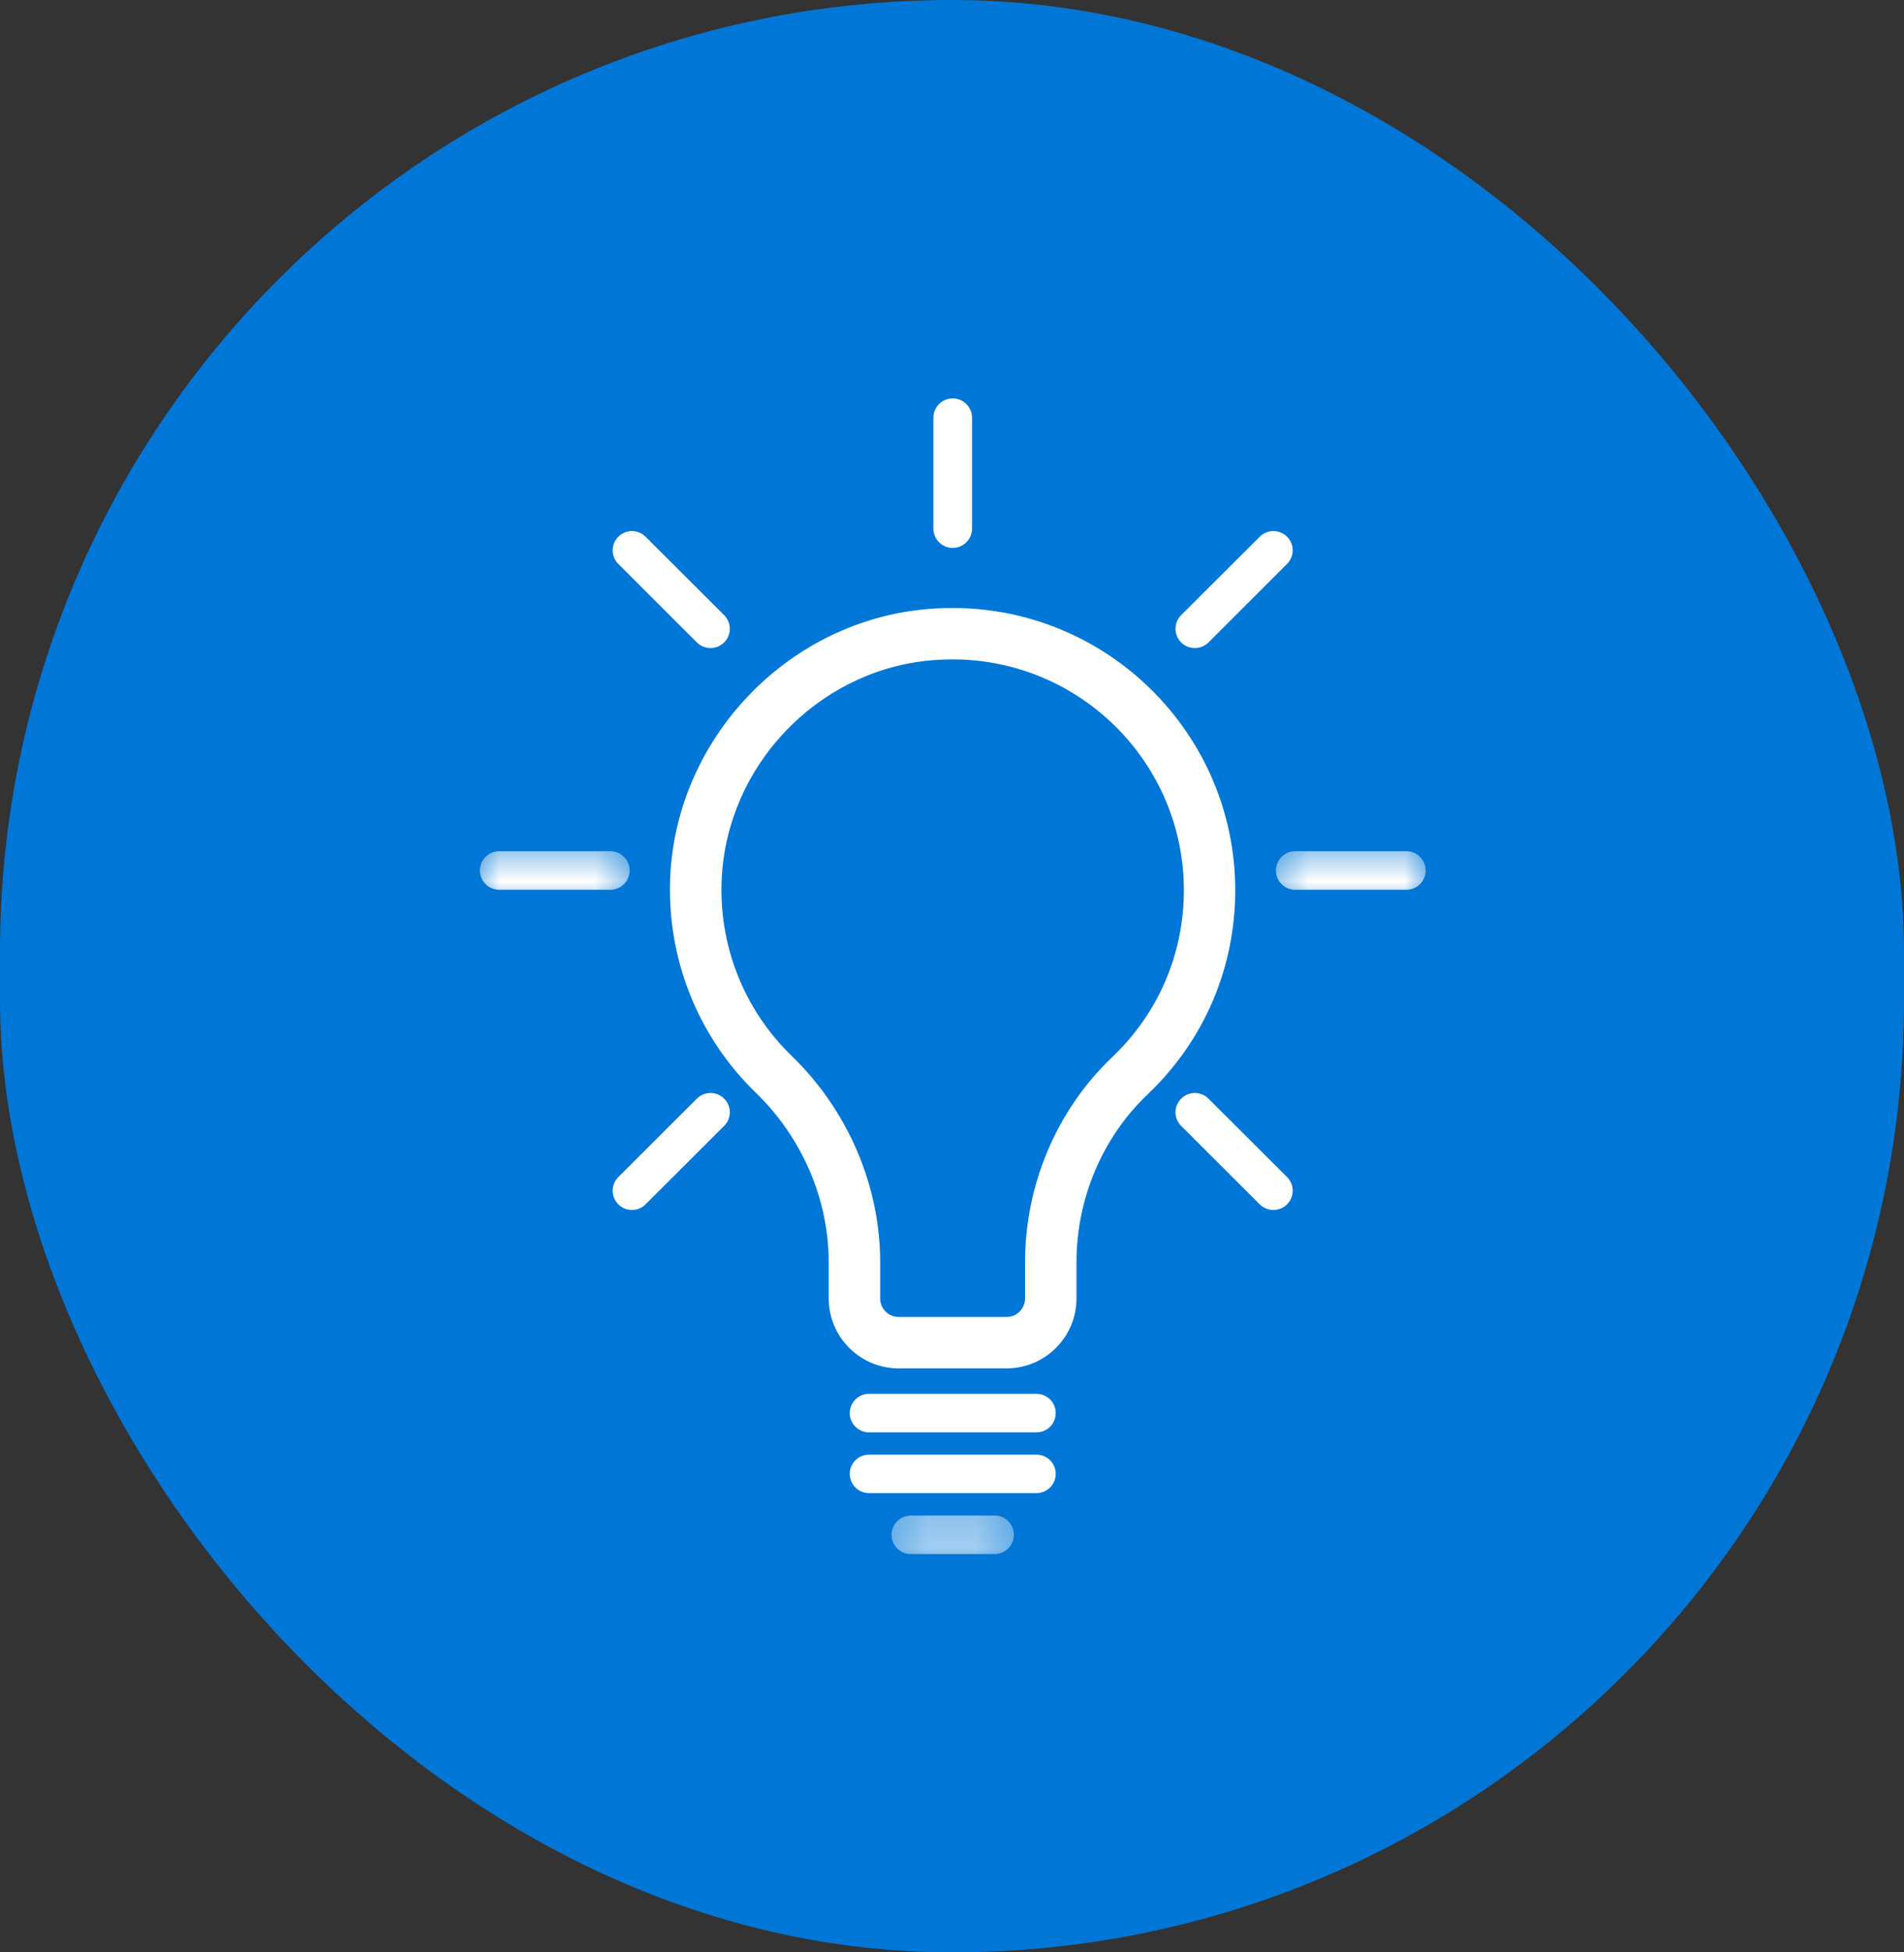 <svg width="40" height="41" viewBox="0 0 40 41" fill="none" xmlns="http://www.w3.org/2000/svg">
<rect x="0" y="0" width="40" height="41" fill="#333333" stroke="none"/>
<rect width="40" height="41" rx="20" fill="#0077D7"/>
<path d="M22.615 27.269V26.508C22.615 25.17 23.16 23.886 24.108 22.983C25.296 21.854 25.95 20.33 25.95 18.694C25.95 15.426 23.287 12.768 20.012 12.768C19.789 12.768 19.562 12.78 19.337 12.805C16.501 13.118 14.243 15.505 14.083 18.356C13.989 20.077 14.642 21.75 15.878 22.947C16.851 23.888 17.41 25.187 17.41 26.508V27.269C17.41 28.077 18.069 28.736 18.879 28.736H21.146C21.955 28.736 22.615 28.077 22.615 27.269ZM21.535 27.269C21.535 27.483 21.36 27.656 21.146 27.656H18.879C18.665 27.656 18.491 27.483 18.491 27.269V26.508C18.491 24.897 17.812 23.317 16.63 22.172C15.619 21.194 15.085 19.825 15.164 18.418C15.293 16.084 17.139 14.133 19.457 13.877C19.642 13.857 19.829 13.847 20.012 13.847C22.692 13.847 24.871 16.02 24.871 18.694C24.871 20.033 24.335 21.279 23.364 22.202C22.201 23.308 21.535 24.877 21.535 26.508V27.269Z" fill="white"/>
<path d="M21.774 29.27H18.257C18.034 29.27 17.852 29.451 17.852 29.675C17.852 29.899 18.034 30.079 18.257 30.079H21.774C21.999 30.079 22.179 29.899 22.179 29.675C22.179 29.451 21.997 29.27 21.774 29.27Z" fill="white"/>
<path d="M22.179 30.951C22.179 30.727 21.997 30.547 21.774 30.547H18.257C18.034 30.547 17.852 30.727 17.852 30.951C17.852 31.175 18.034 31.355 18.257 31.355H21.774C21.997 31.355 22.179 31.175 22.179 30.951Z" fill="white"/>
<mask id="mask0_352_702" style="mask-type:luminance" maskUnits="userSpaceOnUse" x="9" y="17" width="5" height="3">
<path d="M9.996 17.611H13.409V19.034H9.996V17.611Z" fill="white"/>
</mask>
<g mask="url(#mask0_352_702)">
<path d="M10.488 18.685H12.822C13.046 18.685 13.228 18.504 13.228 18.281C13.228 18.057 13.046 17.875 12.822 17.875H10.488C10.263 17.875 10.082 18.057 10.082 18.281C10.082 18.504 10.263 18.685 10.488 18.685Z" fill="white"/>
</g>
<mask id="mask1_352_702" style="mask-type:luminance" maskUnits="userSpaceOnUse" x="26" y="17" width="5" height="3">
<path d="M26.57 17.611H30.002V19.034H26.57V17.611Z" fill="white"/>
</mask>
<g mask="url(#mask1_352_702)">
<path d="M29.951 18.281C29.951 18.057 29.77 17.875 29.545 17.875H27.21C26.987 17.875 26.805 18.057 26.805 18.281C26.805 18.504 26.987 18.685 27.21 18.685H29.545C29.77 18.685 29.951 18.504 29.951 18.281Z" fill="white"/>
</g>
<path d="M19.609 8.771V11.102C19.609 11.325 19.791 11.506 20.015 11.506C20.238 11.506 20.421 11.325 20.421 11.102V8.771C20.421 8.548 20.238 8.367 20.015 8.367C19.791 8.367 19.609 8.548 19.609 8.771Z" fill="white"/>
<path d="M26.465 11.271L24.814 12.918C24.656 13.077 24.656 13.332 24.814 13.491C24.893 13.57 24.997 13.609 25.1 13.609C25.204 13.609 25.308 13.57 25.388 13.491L27.039 11.842C27.197 11.685 27.197 11.428 27.039 11.271C26.879 11.113 26.624 11.113 26.465 11.271Z" fill="white"/>
<path d="M15.213 23.072C15.055 22.913 14.798 22.913 14.64 23.072L12.99 24.719C12.832 24.877 12.832 25.133 12.99 25.291C13.069 25.37 13.172 25.409 13.276 25.409C13.38 25.409 13.483 25.37 13.562 25.291L15.213 23.643C15.372 23.486 15.372 23.229 15.213 23.072Z" fill="white"/>
<path d="M14.64 13.491C14.719 13.57 14.823 13.609 14.927 13.609C15.031 13.609 15.134 13.57 15.213 13.491C15.372 13.332 15.372 13.077 15.213 12.918L13.562 11.271C13.404 11.113 13.148 11.113 12.99 11.271C12.832 11.428 12.832 11.685 12.99 11.842L14.64 13.491Z" fill="white"/>
<path d="M26.465 25.291C26.545 25.37 26.647 25.409 26.752 25.409C26.856 25.409 26.96 25.37 27.039 25.291C27.197 25.133 27.197 24.877 27.039 24.719L25.388 23.072C25.229 22.913 24.972 22.913 24.814 23.072C24.656 23.229 24.656 23.486 24.814 23.643L26.465 25.291Z" fill="white"/>
<mask id="mask2_352_702" style="mask-type:luminance" maskUnits="userSpaceOnUse" x="18" y="31" width="4" height="2">
<path d="M18.391 31.479H21.591V32.634H18.391V31.479Z" fill="white"/>
</mask>
<g mask="url(#mask2_352_702)">
<path d="M21.3 32.23C21.3 32.007 21.118 31.826 20.894 31.826H19.136C18.912 31.826 18.73 32.007 18.73 32.23C18.73 32.454 18.912 32.635 19.136 32.635H20.894C21.118 32.635 21.3 32.454 21.3 32.23Z" fill="white"/>
</g>
</svg>
